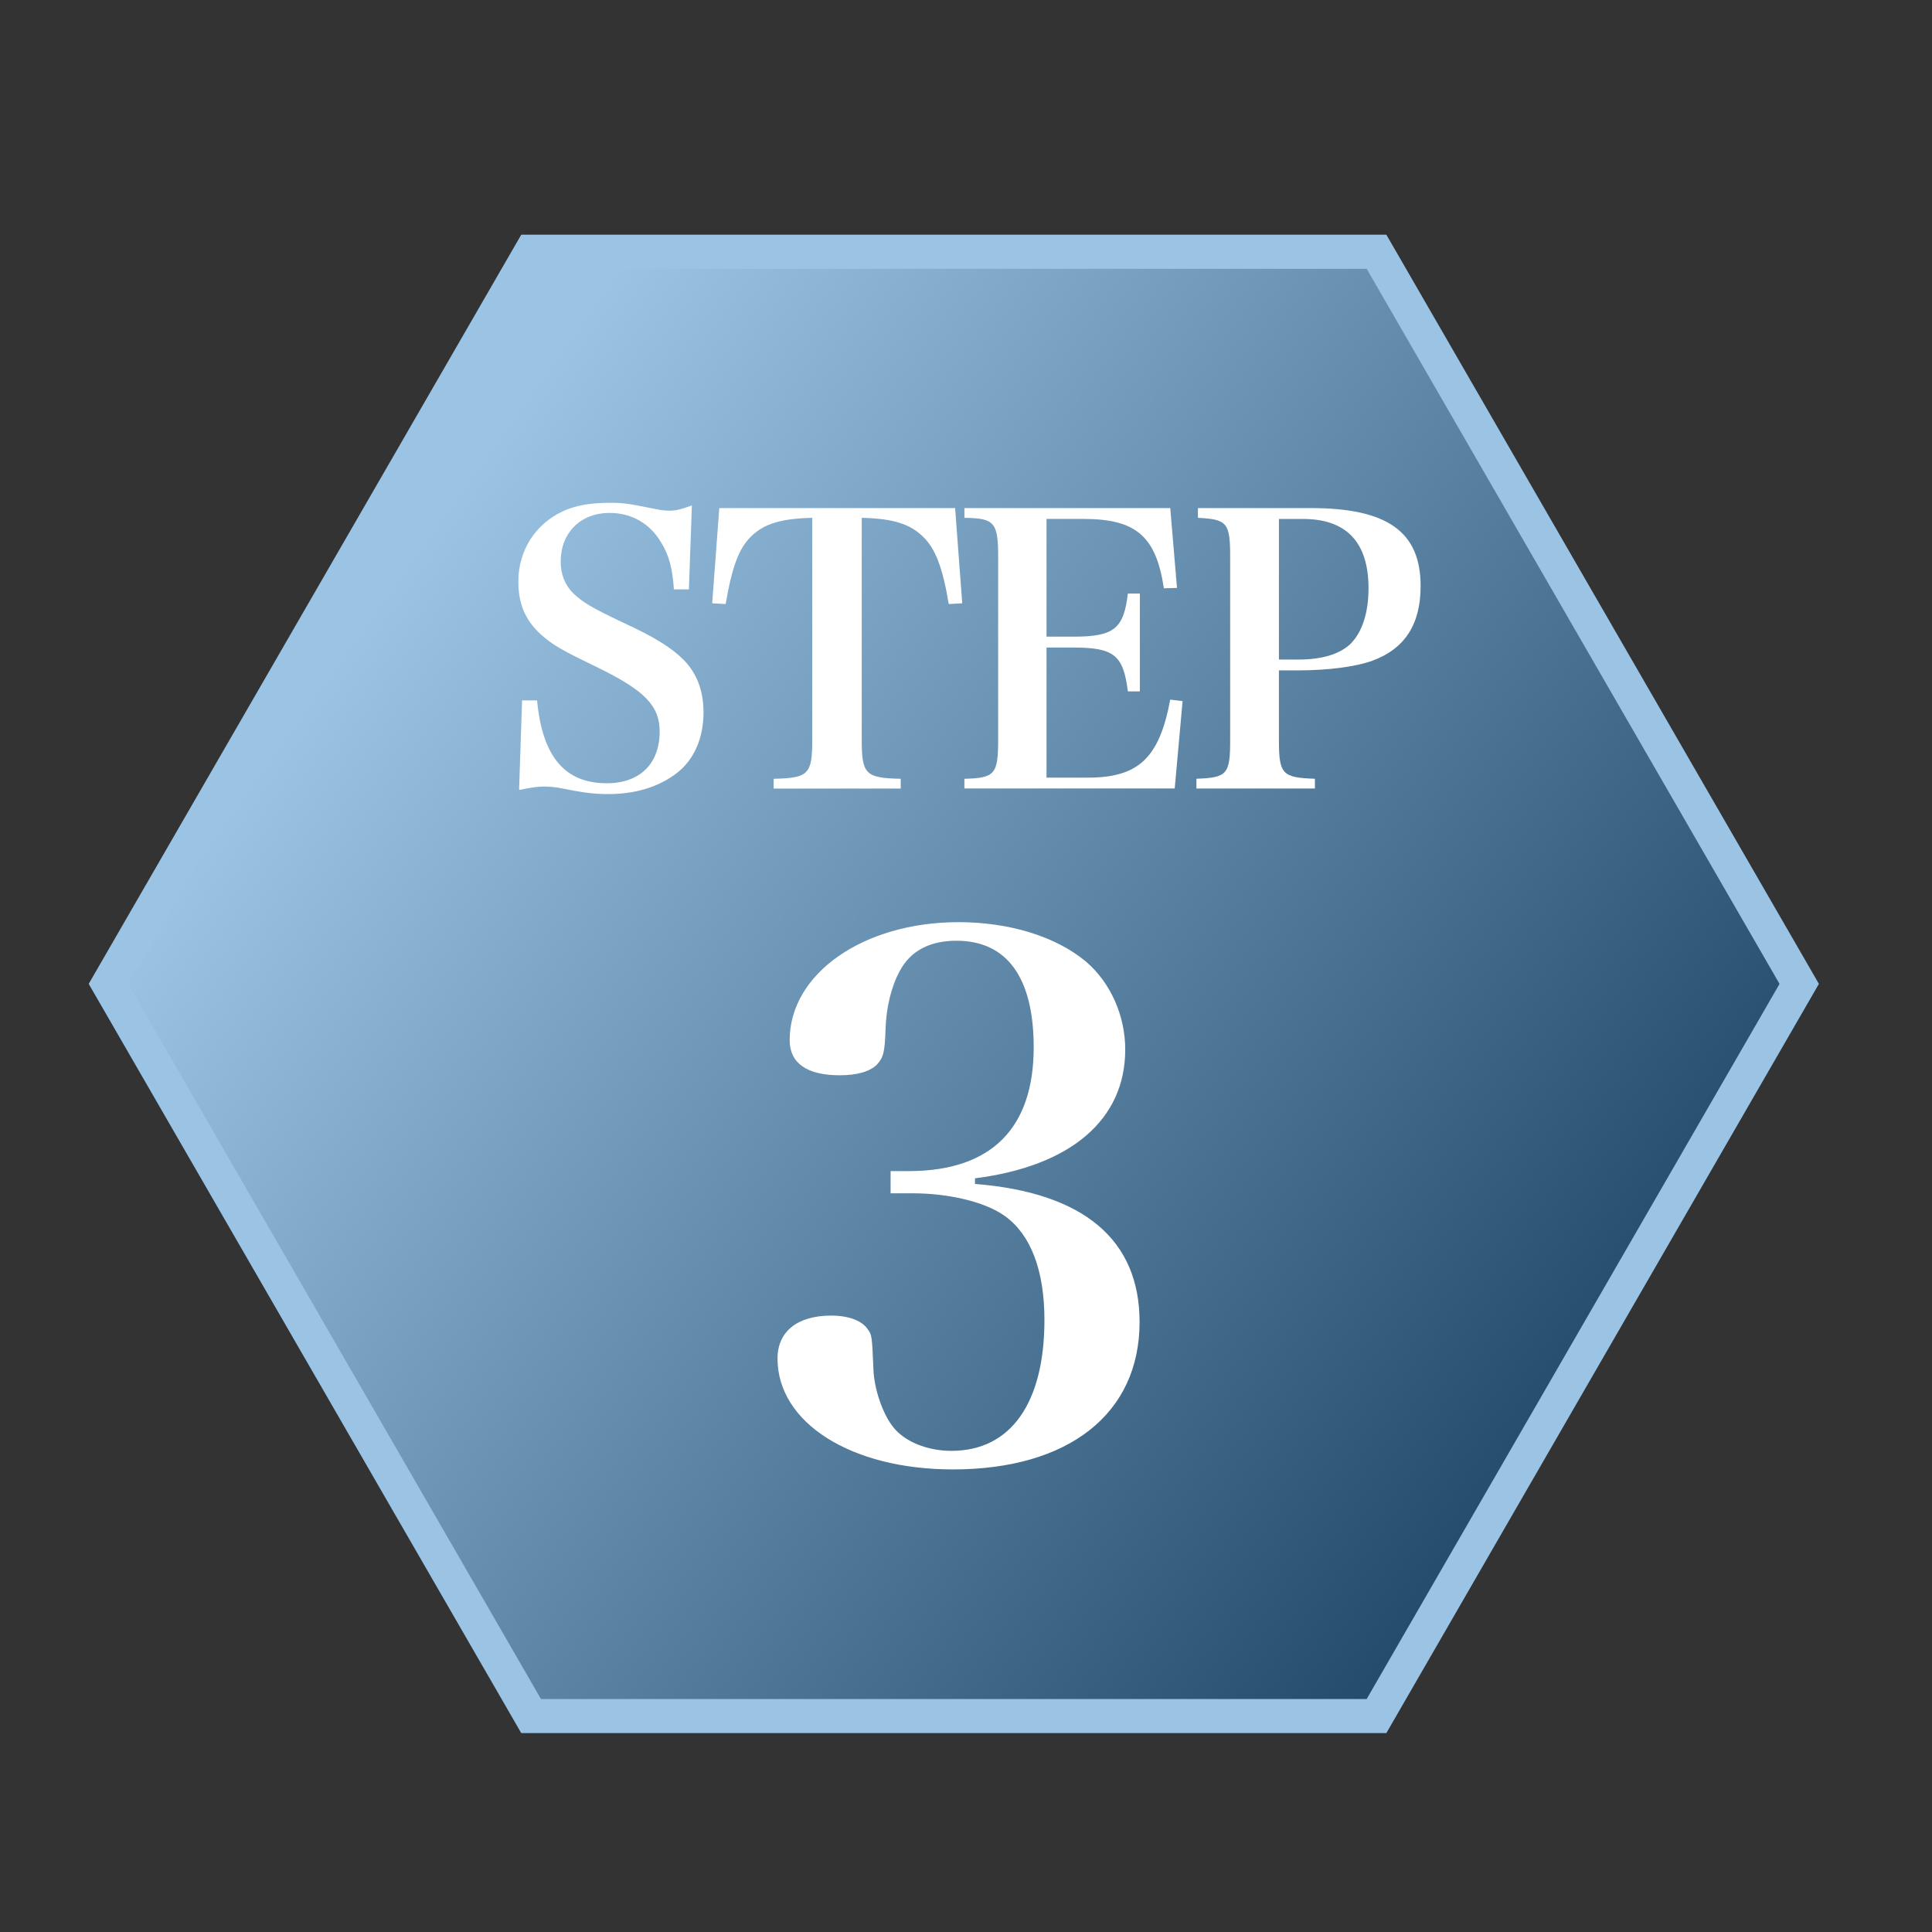 <?xml version="1.0" encoding="UTF-8"?><svg xmlns="http://www.w3.org/2000/svg" xmlns:xlink="http://www.w3.org/1999/xlink" viewBox="0 0 56.693 56.693"><rect x="0" y="0" width="56.693" height="56.693" fill="#333333" stroke="none"/><defs><style>.f{fill:url(#d);}.g{fill:#fff;}.h{fill:#3786c7;}.i{mix-blend-mode:darken;opacity:.5;}.j{isolation:isolate;}</style><linearGradient id="d" x1="11.562" y1="17.138" x2="48.311" y2="43.386" gradientTransform="matrix(1, 0, 0, 1, 0, 0)" gradientUnits="userSpaceOnUse"><stop offset="0" stop-color="#fff"/><stop offset="1" stop-color="#000"/></linearGradient></defs><g class="j"><g id="a"/><g id="b"><polygon class="h" points="40.681 6.888 15.296 6.888 2.604 28.871 15.296 50.855 40.681 50.855 53.373 28.871 40.681 6.888"/></g><g id="c"><g class="i"><polygon class="f" points="15.585 50.355 3.181 28.871 15.585 7.388 40.393 7.388 52.796 28.871 40.393 50.355 15.585 50.355"/><path class="g" d="M40.104,7.888l12.115,20.984-12.115,20.984H15.874L3.759,28.871,15.874,7.888h24.23m.577-1H15.296L2.604,28.871l12.692,21.984h25.385l12.692-21.984L40.681,6.888h0Z"/></g></g><g id="e"><path class="g" d="M28.611,34.742c3.191,.252,4.829,1.638,4.829,4.052,0,2.688-2.079,4.325-5.48,4.325-2.981,0-5.144-1.365-5.144-3.254,0-.798,.588-1.26,1.575-1.26,.504,0,.903,.147,1.071,.399,.126,.168,.126,.21,.168,1.176,.021,.588,.273,1.302,.567,1.68,.336,.441,1.008,.714,1.722,.714,1.743,0,2.729-1.407,2.729-3.842,0-1.449-.399-2.498-1.155-3.044-.546-.399-1.596-.672-2.729-.672h-.63v-.651h.588c2.373-.021,3.611-1.26,3.611-3.632,0-2.037-.777-3.128-2.268-3.128-.777,0-1.344,.294-1.659,.882-.252,.462-.399,1.071-.42,1.701-.021,.693-.063,.84-.252,1.05-.21,.21-.588,.315-1.092,.315-.966,0-1.47-.357-1.47-1.029,0-1.953,2.163-3.464,4.955-3.464,1.491,0,2.856,.42,3.737,1.155,.714,.609,1.155,1.575,1.155,2.583,0,2.058-1.596,3.422-4.409,3.779v.168Z"/><g><path class="g" d="M15.32,20.553h.44c.154,1.65,.815,2.431,2.046,2.431,.968,0,1.551-.572,1.551-1.518,0-.749-.429-1.199-1.804-1.871-.935-.451-1.188-.594-1.441-.781-.627-.462-.902-.99-.902-1.75,0-.902,.495-1.683,1.298-2.057,.374-.176,.815-.253,1.408-.253,.363,0,.517,.022,1.342,.187,.154,.033,.275,.044,.385,.044,.176,0,.33-.033,.66-.154l-.088,2.464h-.44c-.044-.627-.143-1.001-.374-1.375-.33-.561-.869-.869-1.518-.869-.847,0-1.43,.583-1.43,1.43,0,.363,.121,.682,.363,.924,.275,.264,.55,.429,1.43,.847,.98,.451,1.452,.748,1.826,1.122,.374,.385,.572,.891,.572,1.529,0,.748-.275,1.386-.77,1.771-.517,.407-1.21,.627-2.013,.627-.44,0-.704-.033-1.485-.187-.132-.022-.275-.033-.418-.033-.187,0-.33,.022-.726,.099l.088-2.629Z"/><path class="g" d="M25.287,21.708c0,1.012,.11,1.122,1.144,1.145v.286h-3.729v-.286c1.023-.022,1.133-.132,1.133-1.145v-6.513c-.979,.022-1.496,.198-1.881,.638-.308,.352-.495,.913-.66,1.892l-.396-.022,.209-2.794h6.92l.209,2.794-.396,.022c-.176-1.067-.396-1.639-.759-1.98-.385-.374-.88-.528-1.794-.55v6.513Z"/><path class="g" d="M28.3,22.853c.891-.022,.99-.132,.99-1.145v-5.369c0-1.012-.11-1.133-.99-1.144v-.286h6.04l.198,2.343-.385,.011c-.231-1.529-.815-2.036-2.366-2.036h-1.078v3.455h.792c1.188,0,1.474-.231,1.595-1.265h.352v2.872h-.352c-.132-1.067-.407-1.287-1.595-1.287h-.792v3.817h1.21c1.485,0,2.101-.572,2.42-2.289l.363,.044-.231,2.563h-6.172v-.286Z"/><path class="g" d="M37.529,21.719c0,1.001,.099,1.1,1.056,1.133v.286h-3.477v-.286c.902-.033,.99-.132,.99-1.133v-5.38c0-1.001-.088-1.1-.946-1.144v-.286h3.311c2.245,0,3.224,.693,3.224,2.288,0,1.123-.462,1.837-1.408,2.189-.484,.176-1.287,.286-2.211,.286h-.539v2.046Zm.572-2.365c.682,0,1.199-.154,1.518-.451,.352-.341,.539-.924,.539-1.639,0-1.353-.649-2.036-1.925-2.036h-.704v4.126h.572Z"/></g></g></g></svg>